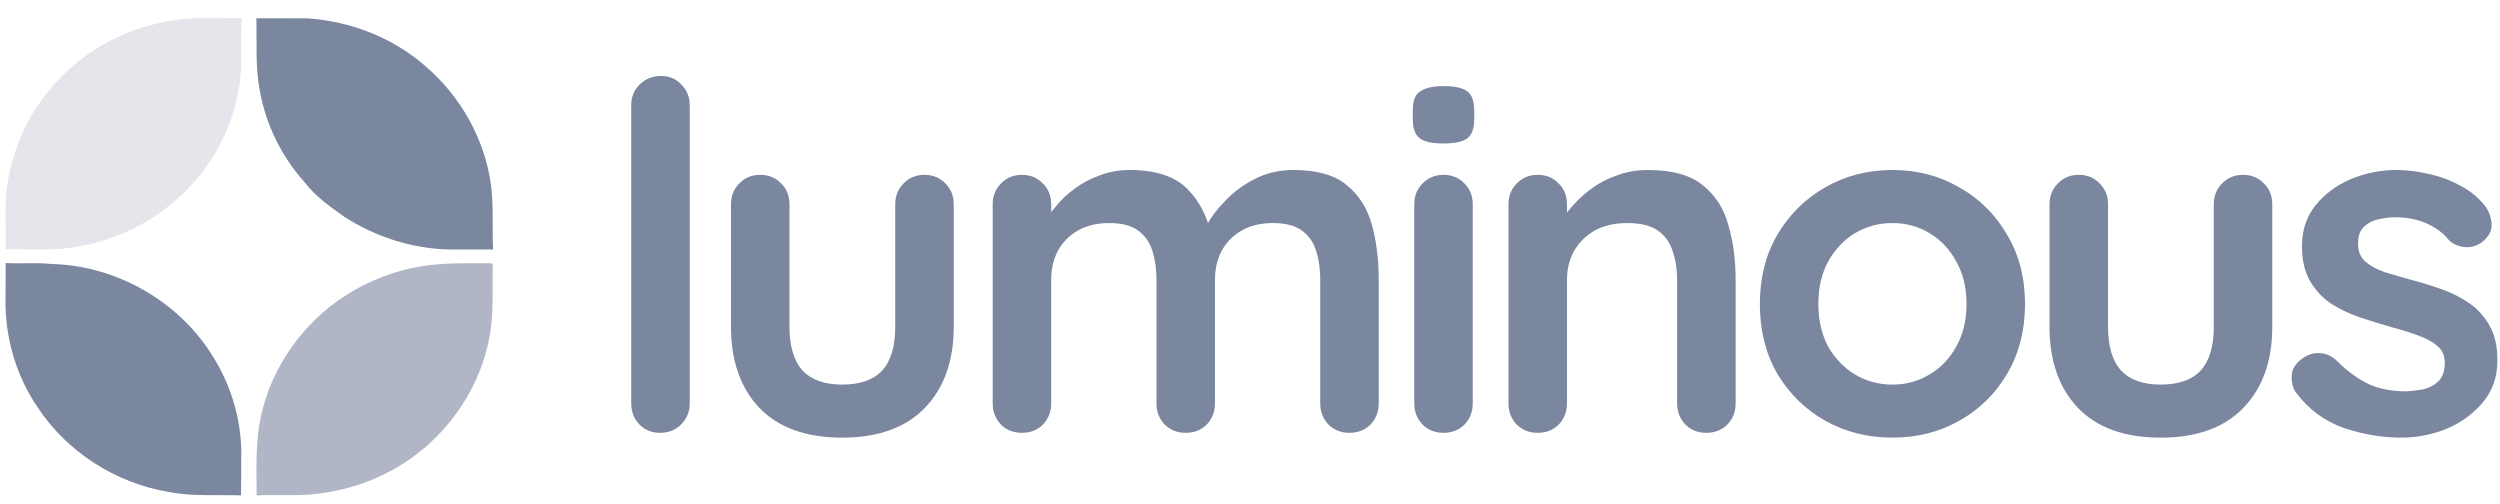 <svg width="134" height="27" viewBox="0 0 134 27" fill="none" xmlns="http://www.w3.org/2000/svg">
<path d="M3.583 3.826C5.402 2.108 7.871 1.106 10.374 0.981C11.231 0.981 12.09 0.986 12.947 0.979C12.903 1.887 12.947 2.798 12.921 3.707C12.8 5.737 12.041 7.722 10.763 9.315C9.101 11.458 6.559 12.896 3.861 13.267C2.683 13.456 1.487 13.336 0.301 13.369C0.322 12.369 0.257 11.366 0.337 10.369C0.569 7.895 1.749 5.526 3.583 3.826Z" fill="#7B869F" fill-opacity="0.2"/>
<path d="M13.74 0.979C14.658 0.989 15.576 0.973 16.497 0.984C18.789 1.144 21.05 2.014 22.776 3.523C24.68 5.139 25.984 7.45 26.318 9.918C26.465 11.064 26.372 12.221 26.429 13.372C25.626 13.369 24.826 13.367 24.024 13.372C22.051 13.318 20.111 12.687 18.46 11.623C17.698 11.084 16.916 10.537 16.345 9.789C15.093 8.404 14.241 6.666 13.92 4.834C13.678 3.561 13.776 2.264 13.74 0.979Z" fill="#7B869F"/>
<path d="M0.303 14.1C1.118 14.145 1.936 14.061 2.749 14.15C6.229 14.224 9.607 16.158 11.41 19.103C12.444 20.752 13 22.706 12.928 24.648C12.925 25.284 12.935 25.918 12.918 26.552C11.626 26.513 10.322 26.617 9.044 26.37C6.204 25.897 3.593 24.225 2.021 21.838C0.83 20.103 0.236 17.983 0.298 15.889C0.298 15.291 0.298 14.695 0.303 14.1Z" fill="#7B869F"/>
<path d="M22.083 14.369C23.483 14.061 24.925 14.112 26.348 14.112L26.41 14.173C26.379 15.504 26.484 16.85 26.214 18.166C25.646 21.118 23.67 23.755 21.013 25.202C19.359 26.113 17.461 26.561 15.57 26.541C14.966 26.544 14.358 26.531 13.754 26.549C13.754 25.447 13.708 24.34 13.834 23.243C14.127 20.589 15.578 18.118 17.664 16.448C18.955 15.44 20.473 14.71 22.083 14.369Z" fill="#7B869F" fill-opacity="0.6"/>
<path d="M36.969 21.622C36.969 22.07 36.812 22.449 36.499 22.759C36.203 23.052 35.828 23.199 35.376 23.199C34.94 23.199 34.574 23.052 34.279 22.759C33.982 22.449 33.834 22.07 33.834 21.622V5.649C33.834 5.201 33.982 4.83 34.279 4.537C34.592 4.227 34.975 4.072 35.428 4.072C35.881 4.072 36.247 4.227 36.525 4.537C36.821 4.83 36.969 5.201 36.969 5.649V21.622Z" fill="#7B869F"/>
<path d="M49.553 9.371C50.006 9.371 50.38 9.526 50.676 9.836C50.972 10.129 51.12 10.5 51.12 10.948V17.513C51.12 19.339 50.607 20.787 49.579 21.855C48.551 22.923 47.071 23.458 45.137 23.458C43.204 23.458 41.724 22.923 40.696 21.855C39.686 20.787 39.181 19.339 39.181 17.513V10.948C39.181 10.5 39.329 10.129 39.625 9.836C39.921 9.526 40.295 9.371 40.748 9.371C41.201 9.371 41.575 9.526 41.872 9.836C42.168 10.129 42.316 10.5 42.316 10.948V17.513C42.316 18.564 42.551 19.348 43.021 19.865C43.492 20.365 44.197 20.614 45.137 20.614C46.096 20.614 46.81 20.365 47.28 19.865C47.75 19.348 47.985 18.564 47.985 17.513V10.948C47.985 10.5 48.133 10.129 48.43 9.836C48.725 9.526 49.1 9.371 49.553 9.371Z" fill="#7B869F"/>
<path d="M60.55 9.112C61.943 9.112 62.971 9.448 63.633 10.12C64.295 10.775 64.73 11.628 64.939 12.679L64.495 12.447L64.704 12.033C64.913 11.637 65.235 11.214 65.671 10.767C66.106 10.301 66.629 9.914 67.238 9.603C67.865 9.276 68.562 9.112 69.329 9.112C70.583 9.112 71.532 9.379 72.176 9.914C72.838 10.448 73.291 11.163 73.535 12.059C73.779 12.938 73.9 13.92 73.9 15.005V21.622C73.9 22.07 73.752 22.449 73.456 22.759C73.16 23.052 72.786 23.199 72.333 23.199C71.88 23.199 71.506 23.052 71.209 22.759C70.913 22.449 70.765 22.07 70.765 21.622V15.005C70.765 14.437 70.696 13.928 70.556 13.48C70.417 13.015 70.164 12.645 69.799 12.369C69.433 12.093 68.91 11.956 68.231 11.956C67.569 11.956 67.003 12.093 66.533 12.369C66.062 12.645 65.706 13.015 65.462 13.48C65.235 13.928 65.122 14.437 65.122 15.005V21.622C65.122 22.07 64.974 22.449 64.678 22.759C64.382 23.052 64.007 23.199 63.555 23.199C63.102 23.199 62.727 23.052 62.431 22.759C62.135 22.449 61.987 22.07 61.987 21.622V15.005C61.987 14.437 61.917 13.928 61.778 13.48C61.639 13.015 61.386 12.645 61.02 12.369C60.654 12.093 60.132 11.956 59.453 11.956C58.791 11.956 58.225 12.093 57.754 12.369C57.284 12.645 56.927 13.015 56.683 13.48C56.457 13.928 56.344 14.437 56.344 15.005V21.622C56.344 22.07 56.196 22.449 55.9 22.759C55.603 23.052 55.229 23.199 54.776 23.199C54.323 23.199 53.949 23.052 53.653 22.759C53.356 22.449 53.208 22.07 53.208 21.622V10.947C53.208 10.499 53.356 10.129 53.653 9.836C53.949 9.526 54.323 9.371 54.776 9.371C55.229 9.371 55.603 9.526 55.9 9.836C56.196 10.129 56.344 10.499 56.344 10.947V12.059L55.952 11.981C56.109 11.688 56.326 11.378 56.605 11.051C56.883 10.706 57.223 10.387 57.624 10.095C58.024 9.802 58.469 9.569 58.956 9.397C59.444 9.207 59.975 9.112 60.55 9.112Z" fill="#7B869F"/>
<path d="M78.939 21.622C78.939 22.07 78.791 22.449 78.495 22.759C78.199 23.052 77.825 23.199 77.372 23.199C76.919 23.199 76.545 23.052 76.248 22.759C75.953 22.449 75.805 22.07 75.805 21.622V10.947C75.805 10.499 75.953 10.129 76.248 9.836C76.545 9.526 76.919 9.371 77.372 9.371C77.825 9.371 78.199 9.526 78.495 9.836C78.791 10.129 78.939 10.499 78.939 10.947V21.622ZM77.346 7.691C76.754 7.691 76.335 7.596 76.092 7.406C75.848 7.217 75.726 6.881 75.726 6.398V5.907C75.726 5.408 75.857 5.072 76.118 4.899C76.397 4.71 76.815 4.615 77.372 4.615C77.982 4.615 78.409 4.71 78.652 4.899C78.896 5.089 79.018 5.425 79.018 5.907V6.398C79.018 6.898 78.887 7.243 78.626 7.432C78.365 7.605 77.938 7.691 77.346 7.691Z" fill="#7B869F"/>
<path d="M88.327 9.112C89.616 9.112 90.591 9.379 91.253 9.914C91.932 10.448 92.394 11.163 92.638 12.059C92.899 12.938 93.03 13.92 93.03 15.005V21.622C93.03 22.07 92.882 22.449 92.585 22.759C92.289 23.052 91.915 23.199 91.462 23.199C91.009 23.199 90.635 23.052 90.339 22.759C90.042 22.449 89.894 22.07 89.894 21.622V15.005C89.894 14.437 89.816 13.928 89.659 13.48C89.52 13.015 89.259 12.645 88.875 12.369C88.493 12.093 87.944 11.956 87.23 11.956C86.533 11.956 85.941 12.093 85.453 12.369C84.983 12.645 84.617 13.015 84.356 13.48C84.112 13.928 83.99 14.437 83.99 15.005V21.622C83.99 22.07 83.842 22.449 83.546 22.759C83.25 23.052 82.875 23.199 82.422 23.199C81.969 23.199 81.595 23.052 81.299 22.759C81.003 22.449 80.855 22.07 80.855 21.622V10.947C80.855 10.499 81.003 10.129 81.299 9.836C81.595 9.526 81.969 9.371 82.422 9.371C82.875 9.371 83.25 9.526 83.546 9.836C83.842 10.129 83.99 10.499 83.99 10.947V12.059L83.598 11.981C83.755 11.688 83.981 11.378 84.277 11.051C84.573 10.706 84.922 10.387 85.322 10.095C85.723 9.802 86.176 9.569 86.681 9.397C87.186 9.207 87.735 9.112 88.327 9.112Z" fill="#7B869F"/>
<path d="M108.541 16.298C108.541 17.711 108.219 18.96 107.575 20.046C106.948 21.114 106.094 21.95 105.014 22.552C103.952 23.156 102.759 23.457 101.435 23.457C100.111 23.457 98.909 23.156 97.83 22.552C96.767 21.95 95.914 21.114 95.269 20.046C94.642 18.96 94.329 17.711 94.329 16.298C94.329 14.885 94.642 13.644 95.269 12.576C95.914 11.49 96.767 10.646 97.83 10.043C98.909 9.422 100.111 9.112 101.435 9.112C102.759 9.112 103.952 9.422 105.014 10.043C106.094 10.646 106.948 11.49 107.575 12.576C108.219 13.644 108.541 14.885 108.541 16.298ZM105.406 16.298C105.406 15.419 105.224 14.661 104.858 14.023C104.509 13.368 104.03 12.86 103.421 12.498C102.829 12.136 102.167 11.956 101.435 11.956C100.704 11.956 100.033 12.136 99.424 12.498C98.831 12.86 98.352 13.368 97.987 14.023C97.638 14.661 97.464 15.419 97.464 16.298C97.464 17.159 97.638 17.918 97.987 18.572C98.352 19.21 98.831 19.709 99.424 20.071C100.033 20.433 100.704 20.614 101.435 20.614C102.167 20.614 102.829 20.433 103.421 20.071C104.03 19.709 104.509 19.21 104.858 18.572C105.224 17.918 105.406 17.159 105.406 16.298Z" fill="#7B869F"/>
<path d="M120.226 9.371C120.679 9.371 121.054 9.526 121.35 9.836C121.646 10.129 121.794 10.5 121.794 10.948V17.513C121.794 19.339 121.28 20.787 120.252 21.855C119.225 22.923 117.745 23.458 115.811 23.458C113.878 23.458 112.397 22.923 111.37 21.855C110.36 20.787 109.854 19.339 109.854 17.513V10.948C109.854 10.5 110.002 10.129 110.299 9.836C110.595 9.526 110.969 9.371 111.422 9.371C111.875 9.371 112.249 9.526 112.545 9.836C112.842 10.129 112.99 10.5 112.99 10.948V17.513C112.99 18.564 113.224 19.348 113.695 19.865C114.165 20.365 114.871 20.614 115.811 20.614C116.769 20.614 117.483 20.365 117.953 19.865C118.424 19.348 118.659 18.564 118.659 17.513V10.948C118.659 10.5 118.807 10.129 119.103 9.836C119.399 9.526 119.774 9.371 120.226 9.371Z" fill="#7B869F"/>
<path d="M123.072 21.053C122.898 20.812 122.819 20.502 122.837 20.123C122.854 19.744 123.081 19.417 123.516 19.141C123.794 18.968 124.091 18.9 124.404 18.934C124.718 18.951 125.022 19.106 125.319 19.399C125.824 19.899 126.355 20.287 126.912 20.562C127.47 20.838 128.167 20.976 129.002 20.976C129.264 20.959 129.551 20.924 129.865 20.873C130.178 20.804 130.448 20.666 130.674 20.459C130.918 20.235 131.04 19.899 131.04 19.451C131.04 19.072 130.91 18.77 130.648 18.546C130.387 18.322 130.039 18.133 129.603 17.978C129.185 17.823 128.715 17.676 128.193 17.538C127.653 17.383 127.095 17.211 126.52 17.021C125.963 16.832 125.449 16.591 124.979 16.298C124.509 15.988 124.126 15.583 123.829 15.083C123.534 14.583 123.385 13.954 123.385 13.196C123.385 12.335 123.629 11.602 124.117 10.999C124.605 10.396 125.232 9.931 125.998 9.603C126.782 9.276 127.6 9.112 128.454 9.112C128.994 9.112 129.56 9.181 130.152 9.319C130.744 9.44 131.31 9.646 131.85 9.939C132.39 10.215 132.843 10.586 133.209 11.051C133.4 11.309 133.514 11.619 133.548 11.981C133.583 12.343 133.418 12.671 133.052 12.963C132.791 13.17 132.486 13.265 132.137 13.248C131.789 13.213 131.502 13.093 131.275 12.886C130.979 12.507 130.579 12.205 130.074 11.981C129.586 11.757 129.02 11.645 128.375 11.645C128.114 11.645 127.827 11.68 127.513 11.749C127.217 11.8 126.956 11.93 126.73 12.136C126.503 12.326 126.39 12.636 126.39 13.067C126.39 13.463 126.52 13.782 126.782 14.023C127.043 14.247 127.391 14.437 127.827 14.592C128.279 14.73 128.759 14.867 129.264 15.005C129.786 15.143 130.318 15.307 130.857 15.496C131.397 15.686 131.894 15.936 132.347 16.246C132.8 16.556 133.165 16.961 133.444 17.461C133.723 17.943 133.862 18.564 133.862 19.322C133.862 20.201 133.601 20.95 133.078 21.57C132.556 22.191 131.902 22.665 131.119 22.992C130.335 23.302 129.533 23.457 128.715 23.457C127.687 23.457 126.66 23.285 125.632 22.94C124.605 22.578 123.751 21.95 123.072 21.053Z" fill="#7B869F"/>
</svg>
